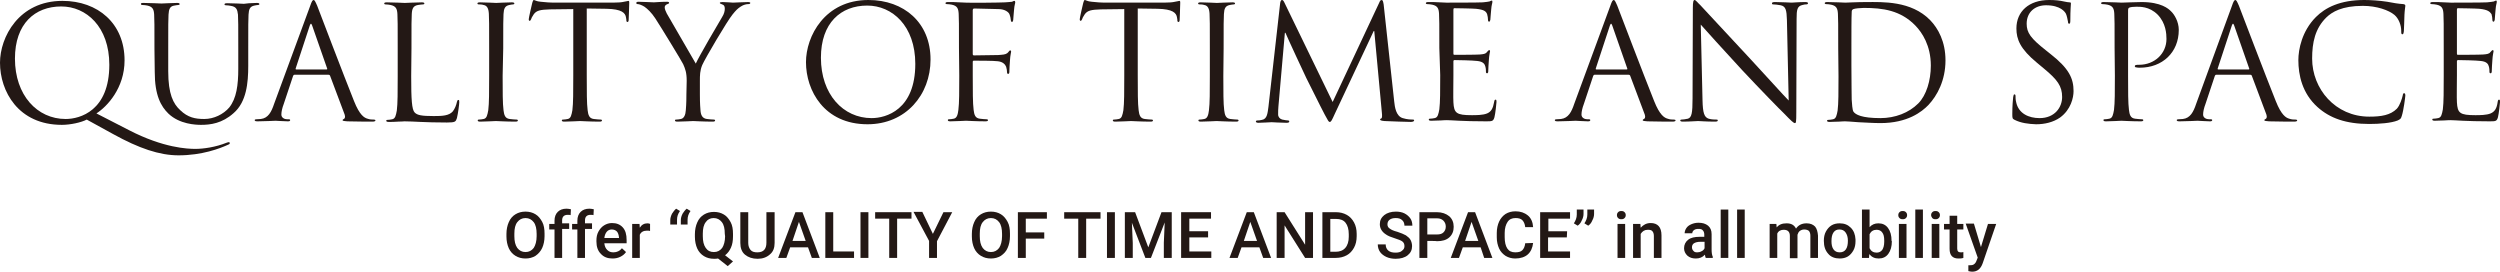<?xml version="1.0" encoding="utf-8"?>
<!-- Generator: Adobe Illustrator 25.4.1, SVG Export Plug-In . SVG Version: 6.00 Build 0)  -->
<svg version="1.1" id="レイヤー_1" xmlns="http://www.w3.org/2000/svg" xmlns:xlink="http://www.w3.org/1999/xlink" x="0px"
	 y="0px" viewBox="0 0 853 92.7" style="enable-background:new 0 0 853 92.7;" xml:space="preserve">
<style type="text/css">
	.st0{fill:#231815;}
</style>
<g>
	<path class="st0" d="M185.8,80.6c0,1.5-0.3,2.9-0.8,4s-1.3,2-2.3,2.7c-1,0.6-2.1,0.9-3.4,0.9c-1.3,0-2.4-0.3-3.4-0.9
		s-1.8-1.5-2.3-2.6c-0.5-1.1-0.8-2.5-0.8-4v-0.9c0-1.5,0.3-2.9,0.8-4c0.5-1.2,1.3-2.1,2.3-2.7c1-0.6,2.1-0.9,3.4-0.9
		c1.3,0,2.4,0.3,3.4,0.9c1,0.6,1.7,1.5,2.3,2.6s0.8,2.5,0.8,4L185.8,80.6L185.8,80.6z M183.1,79.8c0-1.7-0.3-3.1-1-4
		s-1.6-1.4-2.8-1.4c-1.2,0-2.1,0.5-2.8,1.4c-0.7,0.9-1,2.2-1,3.9v0.9c0,1.7,0.3,3,1,4c0.7,0.9,1.6,1.4,2.8,1.4
		c1.2,0,2.1-0.5,2.8-1.4c0.6-0.9,1-2.3,1-4L183.1,79.8L183.1,79.8z"/>
	<path class="st0" d="M189.2,88v-9.7h-1.8v-1.9h1.8v-1.1c0-1.3,0.4-2.3,1.1-3s1.7-1.1,3-1.1c0.5,0,0.9,0.1,1.5,0.2l-0.1,2
		c-0.3-0.1-0.6-0.1-1-0.1c-1.2,0-1.9,0.6-1.9,1.9v1h2.4v1.9h-2.4V88L189.2,88L189.2,88z"/>
	<path class="st0" d="M197,88v-9.7h-1.8v-1.9h1.8v-1.1c0-1.3,0.4-2.3,1.1-3s1.7-1.1,3-1.1c0.5,0,0.9,0.1,1.5,0.2l-0.1,2
		c-0.3-0.1-0.6-0.1-1-0.1c-1.2,0-1.9,0.6-1.9,1.9v1h2.4v1.9h-2.4V88L197,88L197,88z"/>
	<path class="st0" d="M209,88.2c-1.7,0-3-0.5-4-1.6c-1-1-1.5-2.4-1.5-4.2v-0.3c0-1.2,0.2-2.2,0.7-3.1s1.1-1.6,1.9-2.1
		c0.8-0.5,1.7-0.8,2.7-0.8c1.6,0,2.8,0.5,3.7,1.5s1.3,2.4,1.3,4.3V83h-7.6c0.1,1,0.4,1.7,1,2.3c0.6,0.6,1.3,0.8,2.1,0.8
		c1.2,0,2.2-0.5,2.9-1.4l1.4,1.3c-0.5,0.7-1.1,1.2-1.9,1.6C210.9,88,210,88.2,209,88.2z M208.7,78.3c-0.7,0-1.3,0.3-1.7,0.8
		c-0.4,0.5-0.7,1.2-0.8,2.1h5v-0.2c-0.1-0.9-0.3-1.5-0.7-2C210,78.5,209.4,78.3,208.7,78.3z"/>
	<path class="st0" d="M221.8,78.8c-0.3-0.1-0.7-0.1-1.1-0.1c-1.2,0-2,0.5-2.4,1.4V88h-2.6V76.4h2.5l0.1,1.3c0.6-1,1.5-1.5,2.6-1.5
		c0.4,0,0.7,0.1,0.9,0.2L221.8,78.8z"/>
	<path class="st0" d="M230.7,71.2l1.3,0.8c-0.7,1-1,1.9-1,3v1.6h-2.3v-1.5c0-0.7,0.2-1.4,0.6-2.2C229.7,72.3,230.1,71.7,230.7,71.2z
		 M234.3,71.2l1.3,0.8c-0.7,1-1,1.9-1,3v1.6h-2.3v-1.5c0-0.7,0.2-1.4,0.6-2.2C233.3,72.3,233.7,71.7,234.3,71.2z"/>
	<path class="st0" d="M250.1,80.6c0,1.5-0.2,2.8-0.7,3.9c-0.5,1.1-1.1,1.9-2,2.6l2.7,2.1l-1.8,1.6l-3.3-2.6
		c-0.4,0.1-0.9,0.1-1.4,0.1c-1.3,0-2.4-0.3-3.4-0.9c-1-0.6-1.8-1.5-2.3-2.6c-0.5-1.1-0.8-2.5-0.8-4v-0.9c0-1.5,0.3-2.9,0.8-4
		c0.5-1.2,1.3-2.1,2.3-2.7c1-0.6,2.1-0.9,3.4-0.9c1.3,0,2.4,0.3,3.4,0.9c1,0.6,1.7,1.5,2.3,2.6s0.8,2.5,0.8,4V80.6z M247.3,79.8
		c0-1.8-0.3-3.1-1-4c-0.7-0.9-1.6-1.4-2.8-1.4c-1.2,0-2.1,0.5-2.7,1.4c-0.7,0.9-1,2.2-1,3.9v0.9c0,1.7,0.3,3,1,4
		c0.7,1,1.6,1.4,2.8,1.4c1.2,0,2.1-0.5,2.8-1.4c0.6-0.9,1-2.3,1-4L247.3,79.8L247.3,79.8z"/>
	<path class="st0" d="M264.3,72.4v10.5c0,1.7-0.5,3-1.6,3.9c-1.1,1-2.5,1.5-4.2,1.5c-1.8,0-3.2-0.5-4.3-1.4s-1.6-2.3-1.6-4V72.4h2.7
		v10.5c0,1,0.3,1.8,0.8,2.4c0.5,0.6,1.3,0.8,2.3,0.8c2.1,0,3.1-1.1,3.1-3.3V72.4H264.3z"/>
	<path class="st0" d="M275.7,84.4h-6.1l-1.3,3.6h-2.8l5.9-15.6h2.4l5.9,15.6H277L275.7,84.4z M270.4,82.2h4.5l-2.3-6.5L270.4,82.2z"
		/>
	<path class="st0" d="M284.3,85.8h7.1V88h-9.8V72.4h2.7L284.3,85.8L284.3,85.8z"/>
	<path class="st0" d="M296.3,88h-2.7V72.4h2.7V88z"/>
	<path class="st0" d="M311,74.6h-4.9V88h-2.7V74.6h-4.8v-2.2H311L311,74.6L311,74.6z"/>
	<path class="st0" d="M318.3,79.8l3.6-7.4h3l-5.2,9.9V88h-2.7v-5.8l-5.3-9.9h3L318.3,79.8z"/>
	<path class="st0" d="M344.6,80.6c0,1.5-0.3,2.9-0.8,4c-0.5,1.2-1.3,2-2.3,2.7c-1,0.6-2.1,0.9-3.4,0.9c-1.3,0-2.4-0.3-3.4-0.9
		s-1.8-1.5-2.3-2.6s-0.8-2.5-0.8-4v-0.9c0-1.5,0.3-2.9,0.8-4c0.5-1.2,1.3-2.1,2.3-2.7c1-0.6,2.1-0.9,3.4-0.9c1.3,0,2.4,0.3,3.4,0.9
		c1,0.6,1.7,1.5,2.3,2.6s0.8,2.5,0.8,4L344.6,80.6L344.6,80.6z M341.9,79.8c0-1.7-0.3-3.1-1-4s-1.6-1.4-2.8-1.4
		c-1.2,0-2.1,0.5-2.8,1.4c-0.7,0.9-1,2.2-1,3.9v0.9c0,1.7,0.3,3,1,4c0.7,0.9,1.6,1.4,2.8,1.4c1.2,0,2.1-0.5,2.8-1.4
		c0.6-0.9,1-2.3,1-4V79.8z"/>
	<path class="st0" d="M356.3,81.4H350V88h-2.7V72.4h9.9v2.2H350v4.7h6.3V81.4z"/>
	<path class="st0" d="M375.5,74.6h-4.9V88h-2.7V74.6h-4.8v-2.2h12.4V74.6z"/>
	<path class="st0" d="M380.4,88h-2.7V72.4h2.7V88z"/>
	<path class="st0" d="M387.3,72.4l4.5,12l4.5-12h3.5V88h-2.7v-5.2l0.3-6.9L392.7,88h-1.9l-4.6-12l0.3,6.9V88h-2.7V72.4H387.3z"/>
	<path class="st0" d="M412.2,81h-6.4v4.8h7.5V88H403V72.4h10.2v2.2h-7.4v4.3h6.4L412.2,81L412.2,81z"/>
	<path class="st0" d="M429.7,84.4h-6.1l-1.3,3.6h-2.8l5.9-15.6h2.4l5.9,15.6H431L429.7,84.4z M424.4,82.2h4.5l-2.3-6.5L424.4,82.2z"
		/>
	<path class="st0" d="M448,88h-2.7l-7-11.1V88h-2.7V72.4h2.7l7,11.1V72.4h2.7L448,88L448,88z"/>
	<path class="st0" d="M451.2,88V72.4h4.6c1.4,0,2.6,0.3,3.7,0.9c1.1,0.6,1.9,1.5,2.5,2.6c0.6,1.1,0.9,2.4,0.9,3.9v0.8
		c0,1.5-0.3,2.8-0.9,3.9c-0.6,1.1-1.4,2-2.5,2.6c-1.1,0.6-2.3,0.9-3.8,0.9C455.7,88,451.2,88,451.2,88z M453.9,74.6v11.3h1.8
		c1.4,0,2.5-0.4,3.3-1.3s1.2-2.2,1.2-3.8v-0.9c0-1.7-0.4-3-1.1-3.9c-0.7-0.9-1.8-1.3-3.2-1.3H453.9z"/>
	<path class="st0" d="M479.2,84c0-0.7-0.2-1.2-0.7-1.6c-0.5-0.4-1.4-0.7-2.6-1.1c-1.3-0.4-2.3-0.8-3-1.3c-1.4-0.9-2.1-2.1-2.1-3.5
		c0-1.3,0.5-2.3,1.5-3.1c1-0.8,2.4-1.2,4-1.2c1.1,0,2.1,0.2,2.9,0.6s1.5,1,2,1.7c0.5,0.7,0.7,1.6,0.7,2.5h-2.7
		c0-0.8-0.3-1.5-0.8-1.9c-0.5-0.5-1.2-0.7-2.2-0.7c-0.9,0-1.6,0.2-2.1,0.6c-0.5,0.4-0.7,0.9-0.7,1.6c0,0.6,0.3,1.1,0.8,1.4
		c0.5,0.4,1.4,0.8,2.6,1.1c1.2,0.4,2.2,0.8,2.9,1.2c0.7,0.5,1.3,1,1.6,1.6s0.5,1.3,0.5,2.1c0,1.3-0.5,2.3-1.5,3.1
		c-1,0.8-2.4,1.2-4.1,1.2c-1.1,0-2.2-0.2-3.1-0.6s-1.7-1-2.2-1.7c-0.5-0.7-0.8-1.6-0.8-2.6h2.7c0,0.9,0.3,1.6,0.9,2.1
		c0.6,0.5,1.4,0.7,2.5,0.7c0.9,0,1.7-0.2,2.1-0.6C479,85.1,479.2,84.6,479.2,84z"/>
	<path class="st0" d="M487,82.2V88h-2.7V72.4h6c1.7,0,3.1,0.5,4.2,1.4c1,0.9,1.5,2.1,1.5,3.6c0,1.5-0.5,2.7-1.5,3.6
		c-1,0.9-2.4,1.3-4.2,1.3C490.3,82.2,487,82.2,487,82.2z M487,80h3.3c1,0,1.7-0.2,2.2-0.7c0.5-0.5,0.8-1.1,0.8-2
		c0-0.8-0.3-1.5-0.8-2s-1.2-0.8-2.1-0.8H487L487,80L487,80z"/>
	<path class="st0" d="M505.2,84.4h-6.1l-1.3,3.6h-2.8l5.9-15.6h2.4l5.9,15.6h-2.8L505.2,84.4z M499.9,82.2h4.5l-2.3-6.5L499.9,82.2z
		"/>
	<path class="st0" d="M523.1,82.9c-0.2,1.7-0.8,3-1.8,3.9s-2.5,1.4-4.3,1.4c-1.2,0-2.3-0.3-3.3-0.9c-0.9-0.6-1.7-1.4-2.2-2.5
		c-0.5-1.1-0.8-2.4-0.8-3.8v-1.5c0-1.5,0.3-2.8,0.8-3.9c0.5-1.1,1.3-2,2.2-2.6c1-0.6,2.1-0.9,3.4-0.9c1.7,0,3.1,0.5,4.2,1.4
		s1.7,2.3,1.8,4h-2.7c-0.1-1.1-0.5-1.9-1-2.4s-1.3-0.7-2.3-0.7c-1.2,0-2.1,0.4-2.7,1.3s-1,2.1-1,3.8v1.4c0,1.7,0.3,3,0.9,3.9
		c0.6,0.9,1.5,1.3,2.7,1.3c1.1,0,1.9-0.2,2.4-0.7c0.5-0.5,0.9-1.3,1-2.4L523.1,82.9L523.1,82.9z"/>
	<path class="st0" d="M534.6,81h-6.4v4.8h7.5V88h-10.2V72.4h10.2v2.2h-7.4v4.3h6.4L534.6,81L534.6,81z"/>
	<path class="st0" d="M538.3,77l-1.3-0.8c0.6-0.9,1-1.9,1-3v-1.7h2.3V73c0,0.7-0.2,1.5-0.6,2.2C539.4,76,538.9,76.6,538.3,77z
		 M541.9,77l-1.3-0.8c0.6-0.9,1-1.9,1-3v-1.7h2.3V73c0,0.7-0.2,1.5-0.6,2.2C543,76,542.5,76.6,541.9,77z"/>
	<path class="st0" d="M551.7,73.4c0-0.4,0.1-0.7,0.4-1c0.3-0.3,0.6-0.4,1.1-0.4s0.8,0.1,1.1,0.4c0.3,0.3,0.4,0.6,0.4,1
		c0,0.4-0.1,0.7-0.4,1c-0.3,0.3-0.6,0.4-1.1,0.4s-0.8-0.1-1.1-0.4C551.8,74.1,551.7,73.8,551.7,73.4z M554.5,88h-2.6V76.4h2.6V88z"
		/>
	<path class="st0" d="M559.7,76.4l0.1,1.3c0.9-1,2-1.6,3.4-1.6c2.4,0,3.7,1.4,3.7,4.2V88h-2.6v-7.5c0-0.7-0.2-1.3-0.5-1.6
		c-0.3-0.4-0.8-0.5-1.6-0.5c-1.1,0-1.8,0.5-2.4,1.4V88h-2.6V76.4H559.7z"/>
	<path class="st0" d="M582,88c-0.1-0.2-0.2-0.6-0.3-1.1c-0.8,0.9-1.8,1.3-3.1,1.3c-1.2,0-2.1-0.3-2.9-1c-0.7-0.7-1.1-1.5-1.1-2.5
		c0-1.2,0.5-2.2,1.4-2.9c0.9-0.7,2.2-1,3.9-1h1.6v-0.8c0-0.6-0.2-1.1-0.5-1.4c-0.3-0.4-0.8-0.5-1.5-0.5c-0.6,0-1.1,0.1-1.5,0.4
		c-0.4,0.3-0.6,0.7-0.6,1.1h-2.6c0-0.6,0.2-1.2,0.6-1.8c0.4-0.6,1-1,1.7-1.3s1.5-0.5,2.4-0.5c1.4,0,2.4,0.3,3.3,1
		c0.8,0.7,1.2,1.6,1.2,2.9v5.2c0,1,0.1,1.9,0.4,2.5V88L582,88L582,88z M579.1,86.1c0.5,0,1-0.1,1.5-0.4c0.5-0.2,0.8-0.6,1-1v-2.2
		h-1.4c-1,0-1.7,0.2-2.2,0.5c-0.5,0.3-0.7,0.8-0.7,1.4c0,0.5,0.2,0.9,0.5,1.2C578.1,86,578.5,86.1,579.1,86.1z"/>
	<path class="st0" d="M589.7,88h-2.6V71.5h2.6V88z"/>
	<path class="st0" d="M595.3,88h-2.6V71.5h2.6V88z"/>
	<path class="st0" d="M606.1,76.4l0.1,1.2c0.8-1,1.9-1.4,3.4-1.4c1.6,0,2.6,0.6,3.2,1.8c0.8-1.2,2-1.8,3.6-1.8
		c1.3,0,2.2,0.4,2.9,1.1c0.6,0.7,0.9,1.8,1,3.1V88h-2.6v-7.6c0-0.7-0.2-1.3-0.5-1.6s-0.9-0.5-1.6-0.5c-0.6,0-1.1,0.2-1.5,0.5
		c-0.4,0.3-0.6,0.7-0.8,1.3l0,8h-2.6v-7.6c0-1.4-0.7-2.1-2.1-2.1c-1,0-1.8,0.4-2.2,1.3V88h-2.6V76.4H606.1z"/>
	<path class="st0" d="M622.3,82.1c0-1.1,0.2-2.2,0.7-3.1s1.1-1.6,1.9-2.1c0.8-0.5,1.8-0.7,2.8-0.7c1.6,0,2.8,0.5,3.8,1.5
		s1.5,2.3,1.6,4l0,0.6c0,1.1-0.2,2.2-0.7,3.1s-1.1,1.6-1.9,2.1s-1.8,0.7-2.8,0.7c-1.6,0-3-0.5-3.9-1.6c-1-1.1-1.5-2.5-1.5-4.4
		L622.3,82.1L622.3,82.1z M624.9,82.3c0,1.2,0.2,2.1,0.7,2.8s1.2,1,2.1,1s1.6-0.3,2.1-1c0.5-0.7,0.7-1.7,0.7-3
		c0-1.2-0.3-2.1-0.8-2.8s-1.2-1-2.1-1c-0.9,0-1.5,0.3-2,1C625.1,80,624.9,81,624.9,82.3z"/>
	<path class="st0" d="M645.5,82.3c0,1.8-0.4,3.2-1.2,4.3c-0.8,1.1-1.9,1.6-3.3,1.6c-1.4,0-2.4-0.5-3.2-1.5l-0.1,1.3h-2.4V71.5h2.6v6
		c0.8-0.9,1.8-1.3,3-1.3c1.4,0,2.5,0.5,3.3,1.6c0.8,1.1,1.2,2.5,1.2,4.4L645.5,82.3L645.5,82.3z M642.9,82.1c0-1.3-0.2-2.2-0.7-2.8
		c-0.4-0.6-1.1-0.9-1.9-0.9c-1.1,0-1.9,0.5-2.4,1.5v4.8c0.5,1,1.3,1.5,2.4,1.5c0.8,0,1.4-0.3,1.9-0.9c0.4-0.6,0.7-1.5,0.7-2.8
		L642.9,82.1L642.9,82.1z"/>
	<path class="st0" d="M647.7,73.4c0-0.4,0.1-0.7,0.4-1c0.3-0.3,0.6-0.4,1.1-0.4s0.8,0.1,1.1,0.4c0.3,0.3,0.4,0.6,0.4,1
		c0,0.4-0.1,0.7-0.4,1c-0.3,0.3-0.6,0.4-1.1,0.4s-0.8-0.1-1.1-0.4C647.8,74.1,647.7,73.8,647.7,73.4z M650.5,88h-2.6V76.4h2.6V88z"
		/>
	<path class="st0" d="M656.1,88h-2.6V71.5h2.6V88z"/>
	<path class="st0" d="M658.9,73.4c0-0.4,0.1-0.7,0.4-1c0.3-0.3,0.6-0.4,1.1-0.4s0.8,0.1,1.1,0.4c0.3,0.3,0.4,0.6,0.4,1
		c0,0.4-0.1,0.7-0.4,1c-0.3,0.3-0.6,0.4-1.1,0.4s-0.8-0.1-1.1-0.4C659.1,74.1,658.9,73.8,658.9,73.4z M661.7,88h-2.6V76.4h2.6V88z"
		/>
	<path class="st0" d="M667.8,73.6v2.8h2.1v1.9h-2.1v6.5c0,0.4,0.1,0.8,0.3,1c0.2,0.2,0.5,0.3,0.9,0.3c0.3,0,0.6,0,0.9-0.1v2
		c-0.6,0.2-1.2,0.2-1.7,0.2c-2,0-3-1.1-3-3.3v-6.6h-1.9v-1.9h1.9v-2.8L667.8,73.6L667.8,73.6z"/>
	<path class="st0" d="M675.9,84.3l2.4-7.9h2.8l-4.6,13.4c-0.7,2-1.9,2.9-3.6,2.9c-0.4,0-0.8-0.1-1.3-0.2v-2l0.5,0
		c0.7,0,1.2-0.1,1.5-0.4c0.3-0.2,0.6-0.6,0.8-1.2l0.4-1l-4.1-11.6h2.8L675.9,84.3z"/>
</g>
<g>
	<g>
		<path class="st0" d="M22.4,40.6c4.9,0,14.9-2.8,14.9-18.5c0-13-7.9-19.9-16.4-19.9c-9,0-15.8,5.9-15.8,17.8
			C5.1,32.5,12.7,40.6,22.4,40.6 M29.6,40.8c-1.9,1-5.6,1.8-8.5,1.8C6.2,42.6,0,31.1,0,21.4C0,12.7,6.4,0.3,21.3,0.3
			c12.1,0,21.2,7.7,21.2,20.3c0,9.5-6,15.8-9.6,18.1L44,44.4c11.8,6.1,20,6.4,22.7,6.4s6.9-0.6,10.6-2.1c0.3-0.1,0.6-0.2,0.8-0.2
			c0.2,0,0.3,0.2,0.3,0.3c0,0.2-0.1,0.4-0.4,0.5C75,50.7,68.9,53,60.9,53c-6.5,0-13.5-2.4-22.2-7.2L29.6,40.8z"/>
		<path class="st0" d="M52.7,16.7c0-8.4,0-9.9-0.1-11.7c-0.1-1.8-0.5-2.7-2.3-3.1c-0.4-0.1-1.3-0.2-1.8-0.2c-0.2,0-0.4-0.1-0.4-0.3
			C48,1.1,48.3,1,48.9,1c2.4,0,5.7,0.2,6.2,0.2S58.8,1,60.4,1c0.6,0,0.9,0.1,0.9,0.4c0,0.2-0.2,0.3-0.4,0.3c-0.4,0-0.7,0.1-1.4,0.2
			c-1.5,0.2-1.9,1.2-2,3.1c-0.1,1.7-0.1,3.2-0.1,11.7v7.6c0,7.8,1.7,11.1,4.1,13.3c2.6,2.5,5.1,3,8.2,3c3.3,0,6.5-1.6,8.5-3.9
			c2.5-3.1,3.1-7.7,3.1-13.2v-6.8c0-8.4,0-9.9-0.1-11.7C81,3.2,80.6,2.3,78.8,2c-0.4-0.1-1.3-0.2-1.8-0.2c-0.2,0-0.4-0.1-0.4-0.3
			c0-0.3,0.3-0.4,0.9-0.4c2.4,0,5.4,0.2,5.7,0.2C83.5,1.2,86,1,87.6,1c0.6,0,0.9,0.1,0.9,0.4c0,0.2-0.2,0.3-0.4,0.3
			c-0.4,0-0.7,0.1-1.3,0.2c-1.5,0.3-1.9,1.2-2,3.1c-0.1,1.7-0.1,3.2-0.1,11.7v5.8c0,5.8-0.6,12.3-5,16.1c-3.9,3.5-7.9,4-11.1,4
			c-1.8,0-7.3-0.2-11.1-3.8c-2.6-2.5-4.7-6.3-4.7-14.2L52.7,16.7L52.7,16.7z"/>
		<path class="st0" d="M111.4,23.7c0.3,0,0.3-0.2,0.2-0.4l-5.1-14.6c-0.3-0.8-0.5-0.8-0.8,0l-4.8,14.6c-0.1,0.3,0,0.4,0.2,0.4H111.4
			z M105.8,2.1c0.6-1.8,0.9-2.1,1.2-2.1c0.3,0,0.5,0.3,1.2,1.9c0.8,2.1,9.3,24.4,12.6,32.6c1.9,4.8,3.5,5.7,4.6,6
			c0.8,0.3,1.6,0.3,2.2,0.3c0.3,0,0.5,0.1,0.5,0.3c0,0.3-0.5,0.4-1.1,0.4c-0.8,0-4.8,0-8.5-0.1c-1-0.1-1.6-0.1-1.6-0.4
			c0-0.2,0.2-0.3,0.4-0.4c0.3-0.1,0.6-0.6,0.3-1.5l-5-13.3c-0.1-0.2-0.2-0.3-0.5-0.3h-11.6c-0.3,0-0.4,0.2-0.5,0.4l-3.2,9.6
			c-0.5,1.3-0.8,2.6-0.8,3.6c0,1.1,1.1,1.6,2,1.6h0.5c0.4,0,0.5,0.1,0.5,0.3c0,0.3-0.3,0.4-0.8,0.4c-1.3,0-3.6-0.2-4.2-0.2
			c-0.6,0-3.6,0.2-6.1,0.2c-0.7,0-1-0.1-1-0.4c0-0.2,0.2-0.3,0.5-0.3c0.4,0,1.1-0.1,1.6-0.1c2.5-0.3,3.6-2.4,4.5-5.1L105.8,2.1z"/>
		<path class="st0" d="M140.3,26c0,7.9,0.2,11.4,1.2,12.4c0.9,0.9,2.3,1.2,6.5,1.2c2.9,0,5.2-0.1,6.5-1.6c0.7-0.9,1.2-2.2,1.4-3.2
			c0.1-0.4,0.2-0.7,0.5-0.7c0.3,0,0.3,0.2,0.3,0.8c0,0.6-0.4,3.8-0.8,5.4c-0.4,1.2-0.5,1.5-3.4,1.5c-3.9,0-6.7-0.1-9-0.2
			c-2.3-0.1-3.9-0.2-5.5-0.2c-0.2,0-1.1,0.1-2.2,0.1c-1.1,0.1-2.3,0.1-3.1,0.1c-0.6,0-0.9-0.1-0.9-0.4c0-0.2,0.1-0.3,0.4-0.3
			c0.5,0,1.1-0.1,1.6-0.2c1.1-0.2,1.3-1.4,1.6-3c0.3-2.3,0.3-6.5,0.3-11.7v-9.5c0-8.4,0-9.9-0.1-11.7c-0.1-1.8-0.5-2.7-2.3-3.1
			c-0.4-0.1-1.3-0.2-1.8-0.2c-0.2,0-0.4-0.1-0.4-0.3c0-0.3,0.3-0.4,0.9-0.4c2.4,0,5.8,0.2,6.1,0.2c0.3,0,4.2-0.2,5.8-0.2
			c0.6,0,0.9,0.1,0.9,0.4c0,0.2-0.2,0.3-0.4,0.3c-0.4,0-1.1,0.1-1.8,0.2c-1.6,0.3-2,1.2-2.1,3.1c-0.1,1.7-0.1,3.2-0.1,11.7L140.3,26
			L140.3,26z"/>
		<path class="st0" d="M171.5,25.9c0,5.2,0,9.5,0.3,11.7c0.2,1.6,0.5,2.8,2.1,3c0.8,0.1,1.9,0.2,2.4,0.2c0.3,0,0.4,0.2,0.4,0.3
			c0,0.3-0.3,0.4-0.9,0.4c-3,0-6.4-0.2-6.6-0.2c-0.3,0-3.7,0.2-5.3,0.2c-0.6,0-0.9-0.1-0.9-0.4c0-0.2,0.1-0.3,0.4-0.3
			c0.5,0,1.1-0.1,1.6-0.2c1.1-0.2,1.3-1.4,1.6-3c0.3-2.3,0.3-6.5,0.3-11.7v-9.5c0-8.4,0-9.9-0.1-11.7c-0.1-1.8-0.6-2.8-1.8-3
			c-0.6-0.2-1.3-0.2-1.7-0.2c-0.2,0-0.4-0.1-0.4-0.3c0-0.3,0.3-0.4,0.9-0.4c1.8,0,5.2,0.2,5.5,0.2c0.3,0,3.7-0.2,5.3-0.2
			c0.6,0,0.9,0.1,0.9,0.4c0,0.2-0.2,0.3-0.4,0.3c-0.4,0-0.7,0.1-1.3,0.2c-1.5,0.3-1.9,1.2-2,3.1c-0.1,1.7-0.1,3.2-0.1,11.7
			L171.5,25.9L171.5,25.9z"/>
		<path class="st0" d="M200.2,25.9c0,5.2,0,9.5,0.3,11.7c0.2,1.6,0.5,2.8,2.1,3c0.8,0.1,1.9,0.2,2.4,0.2c0.3,0,0.4,0.2,0.4,0.3
			c0,0.3-0.3,0.4-0.9,0.4c-3,0-6.4-0.2-6.6-0.2c-0.3,0-3.7,0.2-5.3,0.2c-0.6,0-0.9-0.1-0.9-0.4c0-0.2,0.1-0.3,0.4-0.3
			c0.5,0,1.1-0.1,1.6-0.2c1.1-0.2,1.3-1.4,1.6-3c0.3-2.3,0.3-6.5,0.3-11.7V3.1l-8,0.1c-3.3,0.1-4.6,0.4-5.5,1.7
			c-0.6,0.9-0.8,1.3-0.9,1.7c-0.2,0.4-0.3,0.5-0.5,0.5c-0.2,0-0.3-0.2-0.3-0.5c0-0.5,1.1-5.2,1.2-5.6c0.1-0.3,0.3-1,0.5-1
			c0.4,0,0.9,0.5,2.4,0.6c1.6,0.2,3.6,0.3,4.3,0.3h20.3c1.7,0,3-0.1,3.8-0.3c0.8-0.1,1.3-0.3,1.5-0.3c0.3,0,0.3,0.3,0.3,0.6
			c0,1.6-0.2,5.3-0.2,5.9c0,0.5-0.2,0.7-0.4,0.7c-0.3,0-0.4-0.2-0.4-0.9l-0.1-0.6c-0.2-1.6-1.5-2.9-6.6-3l-6.8-0.1L200.2,25.9
			L200.2,25.9z"/>
		<path class="st0" d="M234.3,27.6c0-2.9-0.5-4.1-1.2-5.7c-0.4-0.9-7.6-12.7-9.5-15.6c-1.3-2-2.7-3.3-3.7-4
			c-0.8-0.5-1.8-0.9-2.3-0.9c-0.3,0-0.5-0.1-0.5-0.4c0-0.2,0.2-0.4,0.7-0.4c1,0,5.1,0.2,5.3,0.2c0.4,0,2.4-0.2,4.5-0.2
			c0.6,0,0.7,0.2,0.7,0.4s-0.3,0.3-0.8,0.5c-0.4,0.2-0.7,0.5-0.7,1c0,0.6,0.3,1.3,0.7,2.1c0.9,1.6,9,15.5,9.9,17.1
			c1-2.3,7.9-14.1,9-15.9c0.7-1.1,0.9-2.1,0.9-2.8c0-0.8-0.2-1.3-0.9-1.5c-0.5-0.2-0.8-0.3-0.8-0.5c0-0.2,0.3-0.3,0.9-0.3
			c1.4,0,3.1,0.2,3.6,0.2c0.3,0,4.2-0.2,5.2-0.2c0.4,0,0.7,0.1,0.7,0.3c0,0.3-0.3,0.4-0.7,0.4c-0.6,0-1.6,0.2-2.5,0.8
			c-1.1,0.7-1.7,1.3-2.9,2.8c-1.8,2.2-9.3,14.9-10.3,17.2c-0.8,1.9-0.8,3.6-0.8,5.4v4.6c0,0.9,0,3.1,0.2,5.4c0.1,1.6,0.6,2.8,2.2,3
			c0.8,0.1,1.9,0.2,2.4,0.2c0.3,0,0.4,0.2,0.4,0.3c0,0.3-0.3,0.4-0.9,0.4c-3,0-6.4-0.2-6.6-0.2s-3.7,0.2-5.3,0.2
			c-0.6,0-0.9-0.1-0.9-0.4c0-0.2,0.1-0.3,0.4-0.3c0.5,0,1.1-0.1,1.6-0.2c1.1-0.2,1.6-1.4,1.7-3c0.2-2.3,0.2-4.5,0.2-5.4L234.3,27.6
			L234.3,27.6z"/>
		<path class="st0" d="M297.4,40.3c4.9,0,14.9-2.8,14.9-18.5c0-13-7.9-19.9-16.4-19.9c-9,0-15.8,5.9-15.8,17.8
			C280.1,32.2,287.7,40.3,297.4,40.3 M296.3,0c12.1,0,21.2,7.7,21.2,20.3c0,12.1-8.5,22.1-21.5,22.1c-14.8,0-21-11.5-21-21.2
			C275,12.4,281.4,0,296.3,0"/>
		<path class="st0" d="M327.2,16.4c0-8.4,0-9.9-0.1-11.7c-0.1-1.8-0.5-2.7-2.3-3.1c-0.4-0.1-1.4-0.2-1.8-0.2c-0.2,0-0.4-0.1-0.4-0.3
			c0-0.3,0.3-0.4,0.9-0.4c1.2,0,2.7,0,3.9,0.1l2.2,0.1c1.1,0.1,12,0,13.3-0.1c1-0.1,1.9-0.1,2.4-0.2c0.3-0.1,0.5-0.3,0.8-0.3
			c0.2,0,0.3,0.2,0.3,0.5c0,0.4-0.3,1-0.4,2.5c-0.1,0.5-0.2,2.9-0.3,3.6c-0.1,0.3-0.2,0.6-0.4,0.6s-0.4-0.3-0.4-0.6
			c0-0.4-0.2-1.4-0.5-2.1c-0.3-0.7-1.6-1.7-3.7-1.7l-8.3-0.2c-0.3,0-0.5,0.2-0.5,0.6v14.9c0,0.3,0.1,0.5,0.4,0.5l6.9-0.1
			c0.9,0,1.7,0,2.4-0.1c1.3-0.1,2-0.3,2.5-1c0.2-0.3,0.4-0.5,0.6-0.5c0.2,0,0.3,0.2,0.3,0.4c0,0.3-0.3,1.2-0.4,3
			c-0.1,1.1-0.2,3.2-0.2,3.6c0,0.5,0,1-0.4,1c-0.3,0-0.4-0.2-0.4-0.5c0-0.5-0.1-1.3-0.3-1.9c-0.3-0.8-1.1-1.7-2.8-1.9
			c-1.3-0.2-7.2-0.2-8.2-0.2c-0.3,0-0.4,0.1-0.4,0.5v4.6c0,5.2,0,9.5,0.3,11.7c0.2,1.6,0.5,2.8,2.1,3c0.8,0.1,1.9,0.2,2.4,0.2
			c0.3,0,0.4,0.2,0.4,0.3c0,0.3-0.3,0.4-0.9,0.4c-3,0-6.4-0.2-6.6-0.2c-0.3,0-3.7,0.2-5.3,0.2c-0.6,0-0.9-0.1-0.9-0.4
			c0-0.2,0.1-0.3,0.4-0.3c0.5,0,1.1-0.1,1.6-0.2c1.1-0.2,1.4-1.4,1.6-3c0.3-2.3,0.3-6.5,0.3-11.7L327.2,16.4L327.2,16.4z"/>
		<path class="st0" d="M388.2,25.9c0,5.2,0,9.5,0.3,11.7c0.2,1.6,0.5,2.8,2.1,3c0.8,0.1,1.9,0.2,2.4,0.2c0.3,0,0.4,0.2,0.4,0.3
			c0,0.3-0.3,0.4-0.9,0.4c-3,0-6.4-0.2-6.6-0.2c-0.3,0-3.7,0.2-5.3,0.2c-0.6,0-0.9-0.1-0.9-0.4c0-0.2,0.1-0.3,0.4-0.3
			c0.5,0,1.1-0.1,1.6-0.2c1.1-0.2,1.3-1.4,1.6-3c0.3-2.3,0.3-6.5,0.3-11.7V3.1l-8,0.1c-3.3,0.1-4.6,0.4-5.5,1.7
			c-0.6,0.9-0.8,1.3-0.9,1.7c-0.2,0.4-0.3,0.5-0.5,0.5c-0.2,0-0.3-0.2-0.3-0.5c0-0.5,1.1-5.2,1.2-5.6c0.1-0.3,0.3-1,0.5-1
			c0.4,0,0.9,0.5,2.4,0.6c1.6,0.2,3.6,0.3,4.3,0.3h20.3c1.7,0,3-0.1,3.8-0.3c0.8-0.1,1.3-0.3,1.5-0.3c0.3,0,0.3,0.3,0.3,0.6
			c0,1.6-0.2,5.3-0.2,5.9c0,0.5-0.2,0.7-0.4,0.7c-0.3,0-0.4-0.2-0.4-0.9l-0.1-0.6c-0.2-1.6-1.5-2.9-6.6-3l-6.8-0.1L388.2,25.9
			L388.2,25.9z"/>
		<path class="st0" d="M417.4,25.9c0,5.2,0,9.5,0.3,11.7c0.2,1.6,0.5,2.8,2.1,3c0.8,0.1,1.9,0.2,2.4,0.2c0.3,0,0.4,0.2,0.4,0.3
			c0,0.3-0.3,0.4-0.9,0.4c-3,0-6.4-0.2-6.6-0.2c-0.3,0-3.7,0.2-5.3,0.2c-0.6,0-0.9-0.1-0.9-0.4c0-0.2,0.1-0.3,0.4-0.3
			c0.5,0,1.1-0.1,1.6-0.2c1.1-0.2,1.4-1.4,1.6-3c0.3-2.3,0.3-6.5,0.3-11.7v-9.5c0-8.4,0-9.9-0.1-11.7c-0.1-1.8-0.6-2.8-1.8-3
			c-0.6-0.2-1.3-0.2-1.7-0.2c-0.2,0-0.4-0.1-0.4-0.3c0-0.3,0.3-0.4,0.9-0.4c1.8,0,5.2,0.2,5.5,0.2c0.3,0,3.7-0.2,5.3-0.2
			c0.6,0,0.9,0.1,0.9,0.4c0,0.2-0.2,0.3-0.4,0.3c-0.4,0-0.7,0.1-1.4,0.2c-1.5,0.3-1.9,1.2-2,3.1c-0.1,1.7-0.1,3.2-0.1,11.7
			L417.4,25.9L417.4,25.9z"/>
		<path class="st0" d="M475.7,34.6c0.2,1.9,0.6,5,2.9,5.7c1.6,0.5,3,0.5,3.5,0.5c0.3,0,0.4,0.1,0.4,0.3c0,0.3-0.5,0.5-1.1,0.5
			c-1.2,0-7-0.2-9-0.3c-1.2-0.1-1.5-0.3-1.5-0.5c0-0.2,0.1-0.3,0.4-0.4c0.3-0.1,0.3-1,0.2-1.9l-2.6-27.9h-0.2l-13.2,28.1
			c-1.1,2.4-1.3,2.9-1.8,2.9c-0.4,0-0.6-0.5-1.7-2.5c-1.4-2.6-6-12-6.3-12.5c-0.5-1-6.5-13.9-7.1-15.4h-0.2l-2.2,25.1
			c-0.1,0.9-0.1,1.8-0.1,2.8c0,0.8,0.6,1.5,1.4,1.7c0.9,0.2,1.7,0.3,2,0.3c0.2,0,0.4,0.1,0.4,0.3c0,0.4-0.3,0.5-1,0.5
			c-2,0-4.6-0.2-5-0.2c-0.5,0-3.1,0.2-4.5,0.2c-0.5,0-0.9-0.1-0.9-0.5c0-0.2,0.3-0.3,0.5-0.3c0.4,0,0.8,0,1.6-0.2
			c1.8-0.3,1.9-2.4,2.2-4.5L436.8,1c0.1-0.6,0.3-1,0.6-1s0.5,0.2,0.8,0.8l16.5,34l15.9-33.9c0.2-0.5,0.4-0.9,0.8-0.9
			c0.4,0,0.5,0.4,0.7,1.5L475.7,34.6z"/>
		<path class="st0" d="M491.1,16.4c0-8.4,0-9.9-0.1-11.7c-0.1-1.8-0.5-2.7-2.3-3.1c-0.4-0.1-1.3-0.2-1.8-0.2c-0.2,0-0.4-0.1-0.4-0.3
			c0-0.3,0.3-0.4,0.9-0.4c1.2,0,2.7,0,3.9,0.1l2.2,0.1c0.4,0,11.1,0,12.4-0.1c1-0.1,1.9-0.2,2.3-0.3c0.3-0.1,0.5-0.3,0.8-0.3
			c0.2,0,0.2,0.2,0.2,0.5c0,0.4-0.3,1-0.4,2.5c-0.1,0.5-0.2,2.9-0.3,3.6c-0.1,0.3-0.2,0.6-0.4,0.6c-0.3,0-0.4-0.3-0.4-0.7
			c0-0.4-0.1-1.3-0.3-1.9c-0.4-0.9-0.9-1.5-3.8-1.8c-0.9-0.1-6.8-0.2-7.4-0.2c-0.2,0-0.3,0.2-0.3,0.5v14.9c0,0.4,0.1,0.5,0.3,0.5
			c0.7,0,7.3,0,8.6-0.1c1.3-0.1,2.1-0.2,2.5-0.8c0.4-0.4,0.6-0.7,0.8-0.7c0.2,0,0.3,0.1,0.3,0.4c0,0.3-0.3,1.2-0.4,3
			c-0.1,1.1-0.2,3.1-0.2,3.5c0,0.4,0,1-0.4,1c-0.3,0-0.4-0.2-0.4-0.5c0-0.5,0-1.1-0.2-1.8c-0.2-0.8-0.7-1.7-2.8-1.9
			c-1.5-0.2-6.8-0.3-7.7-0.3c-0.3,0-0.4,0.2-0.4,0.4v4.8c0,1.8-0.1,8.1,0,9.2c0.2,3.7,1,4.4,6.3,4.4c1.4,0,3.8,0,5.2-0.6
			c1.4-0.6,2-1.7,2.4-3.9c0.1-0.6,0.2-0.8,0.5-0.8c0.3,0,0.3,0.4,0.3,0.8c0,0.4-0.4,4.1-0.7,5.2c-0.4,1.4-0.8,1.4-2.9,1.4
			c-4,0-7-0.1-9.1-0.2c-2.1-0.1-3.4-0.2-4.2-0.2c-0.1,0-1,0-2.2,0.1c-1.1,0-2.3,0.1-3.1,0.1c-0.6,0-0.9-0.1-0.9-0.4
			c0-0.2,0.1-0.3,0.4-0.3c0.5,0,1.1-0.1,1.6-0.2c1.1-0.2,1.3-1.4,1.6-3c0.3-2.3,0.3-6.5,0.3-11.7L491.1,16.4L491.1,16.4z"/>
		<path class="st0" d="M555,23.7c0.3,0,0.3-0.2,0.2-0.4l-5.1-14.6c-0.3-0.8-0.5-0.8-0.8,0l-4.8,14.6c-0.1,0.3,0,0.4,0.2,0.4H555z
			 M549.4,2.1c0.6-1.8,0.9-2.1,1.2-2.1c0.3,0,0.5,0.3,1.2,1.9c0.8,2.1,9.3,24.4,12.6,32.6c1.9,4.8,3.5,5.7,4.6,6
			c0.8,0.3,1.6,0.3,2.2,0.3c0.3,0,0.5,0.1,0.5,0.3c0,0.3-0.5,0.4-1.1,0.4c-0.8,0-4.8,0-8.5-0.1c-1-0.1-1.6-0.1-1.6-0.4
			c0-0.2,0.2-0.3,0.4-0.4c0.3-0.1,0.6-0.6,0.3-1.5l-5-13.3c-0.1-0.2-0.2-0.3-0.5-0.3h-11.6c-0.3,0-0.4,0.2-0.5,0.4l-3.2,9.6
			c-0.5,1.3-0.8,2.6-0.8,3.6c0,1.1,1.1,1.6,2,1.6h0.5c0.4,0,0.5,0.1,0.5,0.3c0,0.3-0.3,0.4-0.8,0.4c-1.3,0-3.6-0.2-4.2-0.2
			c-0.6,0-3.6,0.2-6.1,0.2c-0.7,0-1-0.1-1-0.4c0-0.2,0.2-0.3,0.5-0.3c0.4,0,1.1-0.1,1.6-0.1c2.5-0.3,3.6-2.4,4.5-5.1L549.4,2.1z"/>
		<path class="st0" d="M580.9,34.2c0.1,4.4,0.6,5.8,2.1,6.3c1,0.3,2.2,0.3,2.7,0.3c0.3,0,0.4,0.1,0.4,0.3c0,0.3-0.3,0.4-1,0.4
			c-3.1,0-5.2-0.2-5.7-0.2s-2.8,0.2-5.2,0.2c-0.5,0-0.9-0.1-0.9-0.4c0-0.2,0.2-0.3,0.4-0.3c0.4,0,1.4-0.1,2.2-0.3
			c1.3-0.4,1.6-1.9,1.6-6.9l0.1-30.9c0-2.1,0.2-2.7,0.6-2.7c0.4,0,1.3,1.2,1.9,1.7c0.8,0.9,8.9,9.6,17.2,18.5
			c5.3,5.7,11.2,12.3,13,14.1l-0.6-27.4c-0.1-3.5-0.4-4.7-2.1-5.1c-1-0.2-2.2-0.3-2.6-0.3c-0.4,0-0.4-0.2-0.4-0.4
			c0-0.3,0.4-0.4,1.1-0.4c2.4,0,5,0.2,5.6,0.2c0.6,0,2.4-0.2,4.6-0.2c0.6,0,1,0.1,1,0.4c0,0.2-0.2,0.4-0.6,0.4c-0.3,0-0.6,0-1.3,0.2
			c-1.8,0.4-2,1.6-2,4.8l-0.1,31.7c0,3.6-0.1,3.8-0.5,3.8c-0.4,0-1.1-0.6-3.9-3.5c-0.6-0.5-8.4-8.5-14.1-14.6
			c-6.3-6.8-12.4-13.6-14.1-15.5L580.9,34.2z"/>
		<path class="st0" d="M631.7,22.3c0,5.7,0.1,10.7,0.1,11.7c0.1,1.3,0.2,3.5,0.6,4.1c0.7,1,2.8,2.2,9.2,2.2c5,0,9.7-1.8,12.9-5
			c2.8-2.8,4.3-7.9,4.3-12.9c0-6.9-3-11.3-5.2-13.6c-5.1-5.3-11.2-6.1-17.7-6.1c-1.1,0-3.1,0.2-3.5,0.4c-0.5,0.2-0.6,0.5-0.6,1.1
			c-0.1,1.8-0.1,7.3-0.1,11.5L631.7,22.3L631.7,22.3z M627.2,16.4c0-8.4,0-9.9-0.1-11.7c-0.1-1.8-0.5-2.7-2.3-3.1
			c-0.4-0.1-1.3-0.2-1.8-0.2c-0.2,0-0.4-0.1-0.4-0.3c0-0.3,0.3-0.4,0.9-0.4c2.4,0,5.8,0.2,6.1,0.2c0.6,0,4-0.2,7.3-0.2
			c5.3,0,15.2-0.5,21.7,6.2c2.7,2.8,5.2,7.3,5.2,13.7c0,6.8-2.8,12-5.8,15.2c-2.3,2.4-7.2,6.2-16.4,6.2c-2.3,0-5.2-0.2-7.5-0.3
			c-2.4-0.2-4.2-0.3-4.5-0.3c-0.1,0-1,0-2.2,0.1c-1.1,0-2.3,0.1-3.1,0.1c-0.6,0-0.9-0.1-0.9-0.4c0-0.2,0.1-0.3,0.4-0.3
			c0.5,0,1.1-0.1,1.6-0.2c1.1-0.2,1.3-1.4,1.6-3c0.3-2.3,0.3-6.5,0.3-11.7L627.2,16.4L627.2,16.4z"/>
		<path class="st0" d="M687.4,40.9c-0.8-0.4-0.8-0.6-0.8-2.1c0-2.7,0.2-4.9,0.3-5.7c0.1-0.6,0.2-0.9,0.4-0.9c0.3,0,0.4,0.2,0.4,0.6
			c0,0.5,0,1.2,0.2,2c0.8,4,4.4,5.5,8,5.5c5.2,0,7.7-3.7,7.7-7.2c0-3.7-1.6-5.9-6.2-9.7l-2.4-2c-5.7-4.7-7-8-7-11.7
			c0-5.8,4.3-9.7,11.2-9.7c2.1,0,3.7,0.2,5,0.5c1,0.2,1.5,0.3,1.9,0.3c0.4,0,0.5,0.1,0.5,0.4c0,0.3-0.2,2.1-0.2,5.7
			c0,0.9-0.1,1.2-0.4,1.2c-0.3,0-0.4-0.3-0.4-0.7c-0.1-0.6-0.4-2.1-0.7-2.7c-0.3-0.6-1.8-2.9-6.8-2.9c-3.7,0-6.6,2.3-6.6,6.3
			c0,3.1,1.4,5,6.6,9.1l1.5,1.2c6.4,5,7.9,8.4,7.9,12.7c0,2.2-0.9,6.3-4.6,9c-2.3,1.6-5.2,2.3-8.2,2.3
			C692.1,42.3,689.6,42,687.4,40.9"/>
		<path class="st0" d="M721.5,16.4c0-8.4,0-9.9-0.1-11.7c-0.1-1.8-0.5-2.7-2.3-3.1c-0.4-0.1-1.3-0.2-1.8-0.2c-0.2,0-0.4-0.1-0.4-0.3
			c0-0.3,0.3-0.4,0.9-0.4c2.4,0,5.7,0.2,6.1,0.2c1.2,0,4.3-0.2,6.8-0.2c6.7,0,9.2,2.3,10,3.1c1.2,1.1,2.7,3.6,2.7,6.4
			c0,7.7-5.6,12.9-13.3,12.9c-0.3,0-0.9,0-1.1-0.1c-0.3,0-0.6-0.1-0.6-0.4c0-0.4,0.3-0.5,1.5-0.5c5.2,0,9.3-3.8,9.3-8.8
			c0-1.8-0.2-5.4-3-8.3c-2.9-2.9-6.2-2.7-7.4-2.7c-0.9,0-1.8,0.1-2.3,0.3c-0.3,0.1-0.4,0.5-0.4,1v22.2c0,5.2,0,9.5,0.3,11.7
			c0.2,1.6,0.5,2.8,2.1,3c0.8,0.1,1.9,0.2,2.4,0.2c0.3,0,0.4,0.2,0.4,0.3c0,0.3-0.3,0.4-0.9,0.4c-3,0-6.4-0.2-6.6-0.2
			c-0.2,0-3.6,0.2-5.2,0.2c-0.6,0-0.9-0.1-0.9-0.4c0-0.2,0.1-0.3,0.4-0.3c0.5,0,1.1-0.1,1.6-0.2c1.1-0.2,1.3-1.4,1.6-3
			c0.3-2.3,0.3-6.5,0.3-11.7L721.5,16.4L721.5,16.4z"/>
		<path class="st0" d="M767.2,23.7c0.3,0,0.3-0.2,0.2-0.4l-5.1-14.6c-0.3-0.8-0.5-0.8-0.8,0l-4.8,14.6c-0.1,0.3,0,0.4,0.2,0.4H767.2
			z M761.5,2.1c0.6-1.8,0.9-2.1,1.2-2.1c0.3,0,0.5,0.3,1.2,1.9c0.8,2.1,9.3,24.4,12.6,32.6c1.9,4.8,3.5,5.7,4.6,6
			c0.8,0.3,1.6,0.3,2.2,0.3c0.3,0,0.5,0.1,0.5,0.3c0,0.3-0.5,0.4-1.1,0.4c-0.8,0-4.8,0-8.5-0.1c-1-0.1-1.6-0.1-1.6-0.4
			c0-0.2,0.2-0.3,0.4-0.4c0.3-0.1,0.6-0.6,0.3-1.5l-5-13.3c-0.1-0.2-0.2-0.3-0.5-0.3h-11.6c-0.3,0-0.4,0.2-0.5,0.4l-3.2,9.6
			c-0.5,1.3-0.8,2.6-0.8,3.6c0,1.1,1.1,1.6,2.1,1.6h0.5c0.4,0,0.5,0.1,0.5,0.3c0,0.3-0.3,0.4-0.8,0.4c-1.3,0-3.6-0.2-4.2-0.2
			c-0.6,0-3.6,0.2-6.1,0.2c-0.7,0-1-0.1-1-0.4c0-0.2,0.2-0.3,0.5-0.3c0.4,0,1.1-0.1,1.6-0.1c2.5-0.3,3.6-2.4,4.5-5.1L761.5,2.1z"/>
		<path class="st0" d="M790.7,36.5c-5.2-4.7-6.5-10.9-6.5-16c0-3.6,1.2-9.9,6-14.7c3.2-3.2,8.2-5.8,16.5-5.8c2.2,0,5.2,0.2,7.8,0.6
			c2.1,0.4,3.8,0.7,5.5,0.8c0.6,0.1,0.7,0.3,0.7,0.6c0,0.4-0.2,1.1-0.3,3c-0.1,1.8-0.1,4.8-0.2,5.6c-0.1,0.8-0.2,1.1-0.5,1.1
			c-0.4,0-0.4-0.4-0.4-1.1c0-2.1-0.9-4.3-2.3-5.5c-1.9-1.6-6-3.1-10.8-3.1c-7.2,0-10.5,2.1-12.4,3.9c-3.9,3.8-4.9,8.6-4.9,14.1
			c0,10.3,7.9,19.8,19.5,19.8c4.1,0,7.2-0.5,9.4-2.7c1.1-1.2,1.8-3.6,2-4.5c0.1-0.6,0.2-0.8,0.5-0.8c0.3,0,0.4,0.4,0.4,0.8
			c0,0.4-0.6,5.1-1.2,6.9c-0.3,1-0.4,1.1-1.4,1.6c-2.2,0.9-6.3,1.2-9.7,1.2C800.4,42.3,794.9,40.3,790.7,36.5"/>
		<path class="st0" d="M833.8,16.4c0-8.4,0-9.9-0.1-11.7c-0.1-1.8-0.5-2.7-2.3-3.1c-0.4-0.1-1.3-0.2-1.8-0.2c-0.2,0-0.4-0.1-0.4-0.3
			c0-0.3,0.3-0.4,0.9-0.4c1.2,0,2.7,0,3.9,0.1l2.2,0.1c0.4,0,11.1,0,12.4-0.1c1-0.1,1.9-0.2,2.3-0.3c0.3-0.1,0.5-0.3,0.8-0.3
			c0.2,0,0.2,0.2,0.2,0.5c0,0.4-0.3,1-0.4,2.5c-0.1,0.5-0.2,2.9-0.3,3.6c-0.1,0.3-0.2,0.6-0.4,0.6c-0.3,0-0.4-0.3-0.4-0.7
			c0-0.4-0.1-1.3-0.3-1.9C849.5,4,848.9,3.3,846,3c-0.9-0.1-6.8-0.2-7.4-0.2c-0.2,0-0.3,0.2-0.3,0.5v14.9c0,0.4,0.1,0.5,0.3,0.5
			c0.7,0,7.3,0,8.6-0.1c1.3-0.1,2.1-0.2,2.5-0.8c0.4-0.4,0.6-0.7,0.8-0.7c0.2,0,0.3,0.1,0.3,0.4c0,0.3-0.3,1.2-0.4,3
			c-0.1,1.1-0.2,3.1-0.2,3.5c0,0.4,0,1-0.4,1c-0.3,0-0.4-0.2-0.4-0.5c0-0.5,0-1.1-0.2-1.8c-0.2-0.8-0.7-1.7-2.8-1.9
			c-1.5-0.2-6.8-0.3-7.7-0.3c-0.3,0-0.4,0.2-0.4,0.4v4.8c0,1.8-0.1,8.1,0,9.2c0.2,3.7,1,4.4,6.3,4.4c1.4,0,3.8,0,5.2-0.6
			c1.4-0.6,2.1-1.7,2.4-3.9c0.1-0.6,0.2-0.8,0.5-0.8c0.3,0,0.3,0.4,0.3,0.8c0,0.4-0.4,4.1-0.7,5.2c-0.4,1.4-0.8,1.4-2.9,1.4
			c-4,0-7-0.1-9.1-0.2c-2.1-0.1-3.4-0.2-4.2-0.2c-0.1,0-1,0-2.2,0.1c-1.1,0-2.3,0.1-3.1,0.1c-0.6,0-0.9-0.1-0.9-0.4
			c0-0.2,0.1-0.3,0.4-0.3c0.5,0,1.1-0.1,1.6-0.2c1.1-0.2,1.3-1.4,1.6-3c0.3-2.3,0.3-6.5,0.3-11.7L833.8,16.4L833.8,16.4z"/>
	</g>
</g>
</svg>
